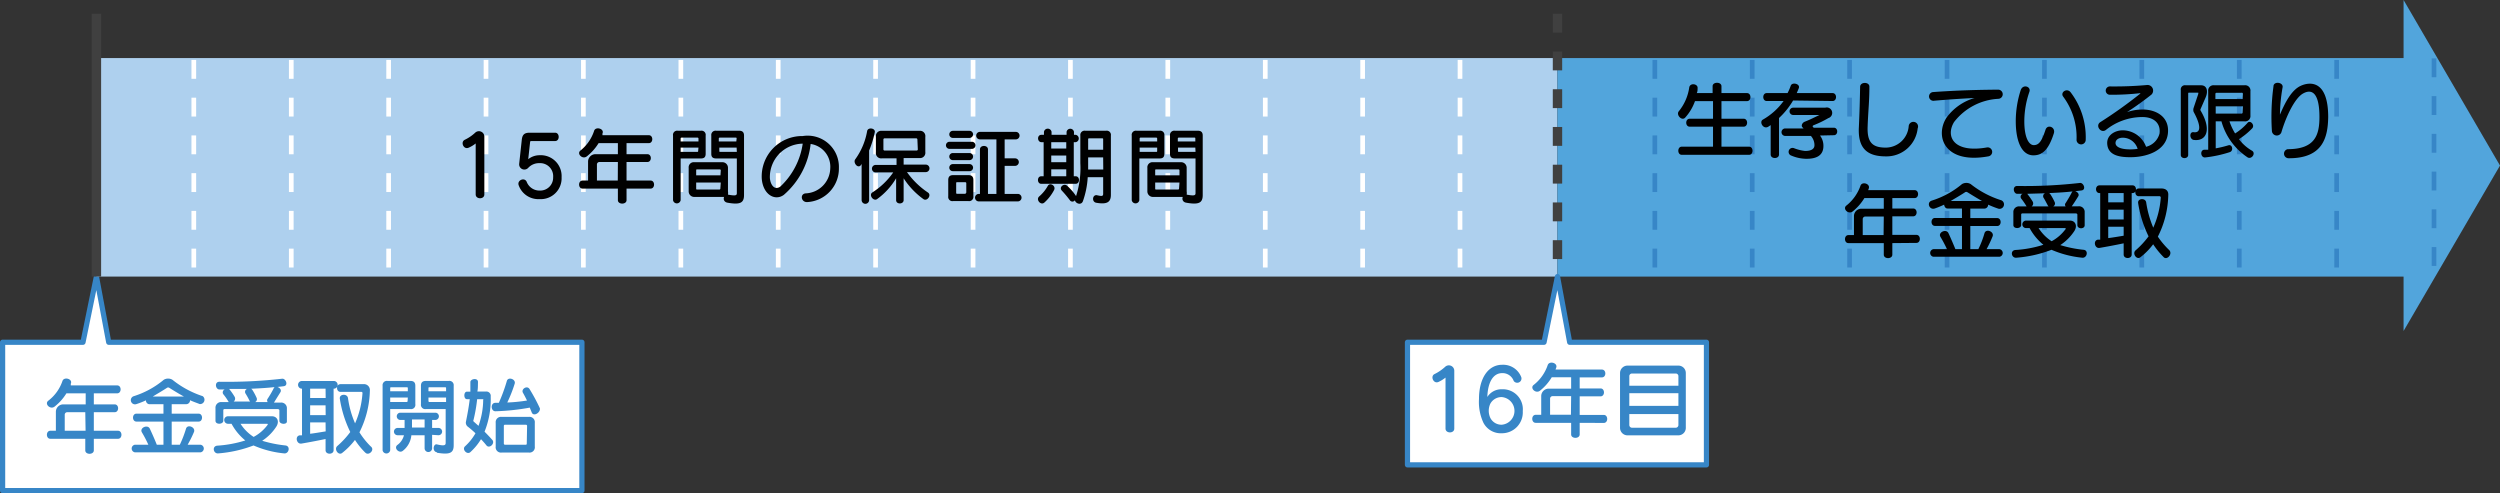 <svg xmlns="http://www.w3.org/2000/svg" viewBox="0 0 239.81 47.31"><rect x="0" y="0" width="239.81" height="47.31" fill="#333333" stroke="none"/><defs><style>.cls-1{fill:#fff;stroke-linecap:round;stroke-linejoin:round;stroke-width:0.5px;}.cls-1,.cls-7{stroke:#3786c7;}.cls-2{fill:#3786c7;}.cls-3{fill:#aed0ee;}.cls-4{fill:#52a5dc;}.cls-5,.cls-6,.cls-7,.cls-8{fill:none;}.cls-5,.cls-8{stroke:#404040;stroke-width:0.9px;}.cls-6{stroke:#fff;}.cls-6,.cls-7{stroke-width:0.45px;}.cls-6,.cls-7,.cls-8{stroke-dasharray:1.81;}</style></defs><title>retire_15</title><g id="レイヤー_2" data-name="レイヤー 2"><g id="レイヤー_1-2" data-name="レイヤー 1"><polygon class="cls-1" points="10.43 32.83 9.25 26.53 7.96 32.83 0.25 32.83 0.25 47.06 55.82 47.06 55.82 32.83 10.43 32.83"/><path class="cls-2" d="M9,42.09V43.2c0,.44-.82.44-.82,0V42.09H4.83c-.44,0-.44-.77,0-.77h.53V39.51a.71.71,0,0,1,.7-.72H8.22V37.73H6.37A4.8,4.8,0,0,1,5.24,39c-.41.33-1-.25-.61-.56A4,4,0,0,0,6,36.52c.18-.41,1-.16.79.29,0,.06,0,.11,0,.16h4.45c.44,0,.44.76,0,.76H9v1.06h2c.44,0,.44.75,0,.75H9v1.78h2.32c.44,0,.44.77,0,.77Zm-.82-2.55H6.46a.24.24,0,0,0-.25.26v1.52h2Z"/><path class="cls-2" d="M19.16,38.76c-.31-.12-.66-.24-.93-.37a.37.37,0,0,1-.34.38H16.47v.91h2.58c.44,0,.44.76,0,.76H16.47v2.22h.78a10.77,10.77,0,0,0,.59-1.53c.14-.48.94-.15.77.3A10.7,10.7,0,0,1,18,42.66h1.24a.37.37,0,0,1,0,.73H12.94a.37.37,0,0,1,0-.73h1.29a11.5,11.5,0,0,0-.62-1.19c-.25-.43.55-.79.76-.35s.52,1.15.67,1.54h.64V40.44H13.09c-.44,0-.44-.76,0-.76h2.59v-.91H14.29A.36.36,0,0,1,14,38.4a7.13,7.13,0,0,1-.91.36.4.4,0,1,1-.28-.75,8.41,8.41,0,0,0,2.9-1.58.8.8,0,0,1,.83,0A9.18,9.18,0,0,0,19.44,38,.42.42,0,0,1,19.16,38.76ZM16.24,37.2a.2.2,0,0,0-.22,0c-.39.26-1,.61-1.37.84h3C17.24,37.82,16.66,37.47,16.24,37.2Z"/><path class="cls-2" d="M27.25,43.49a9.68,9.68,0,0,1-2.93-.76,12,12,0,0,1-3.37.76c-.49.06-.64-.69-.11-.74a11.32,11.32,0,0,0,2.69-.5,5.31,5.31,0,0,1-1.32-1.6h-.34a.36.36,0,0,1,0-.72h4.21c.52,0,.75.5.42,1a4.57,4.57,0,0,1-1.35,1.35,11.79,11.79,0,0,0,2.23.45C27.89,42.79,27.72,43.55,27.25,43.49Zm-.45-3.13v-1c0-.08-.09-.12-.17-.12H21.54a.11.11,0,0,0-.12.12v1c0,.36-.75.4-.75,0V39.15a.54.54,0,0,1,.61-.58h.66a5.39,5.39,0,0,0-.5-.73.3.3,0,0,1,.12-.48h-.51c-.38,0-.51-.74,0-.74a46.67,46.67,0,0,0,6-.29c.36-.06.66.67.15.72l-.59.07c.23.07.42.29.29.5s-.44.7-.62,1h.63a.54.54,0,0,1,.61.58v1.21C27.55,40.76,26.8,40.72,26.8,40.36Zm-2.86-1.91a7.37,7.37,0,0,0-.38-.69.3.3,0,0,1,.13-.45l-1.71,0a5.56,5.56,0,0,1,.52.74.35.35,0,0,1-.09.47H24A.4.4,0,0,1,23.94,38.45Zm1.67,2.2H23.07a4.19,4.19,0,0,0,1.26,1.26,4,4,0,0,0,1.32-1.13C25.69,40.73,25.72,40.65,25.61,40.65Zm-1.52-3.36a.52.52,0,0,1,.11.1,5.48,5.48,0,0,1,.41.76.31.31,0,0,1-.14.42h1.21a.26.26,0,0,1,0-.33,9.94,9.94,0,0,0,.58-1,.25.25,0,0,1,.09-.11C25.77,37.2,25,37.25,24.09,37.29Z"/><path class="cls-2" d="M32,37.28v5.91c0,.44-.77.44-.77,0V42.11c-.8.17-1.83.36-2.31.44s-.65-.72-.17-.79l.22,0V37.28h-.07a.37.37,0,0,1,0-.73h3.18a.37.37,0,0,1,0,.73Zm-.77,0H29.75v.9h1.49Zm0,1.6H29.75v.94h1.49Zm0,1.64H29.75v1.09c.47-.06,1-.15,1.49-.23Zm3.82,2.91a7.24,7.24,0,0,1-1-1.23,6.91,6.91,0,0,1-1.23,1.25c-.36.28-.81-.37-.46-.67a8.37,8.37,0,0,0,1.24-1.34,11,11,0,0,1-1-3.18c-.08-.48.71-.53.78-.08a9.2,9.2,0,0,0,.68,2.43,8.58,8.58,0,0,0,.71-2.88.11.11,0,0,0-.11-.14h-2c-.44,0-.44-.74,0-.74h2.18a.57.57,0,0,1,.64.62,9.34,9.34,0,0,1-1,4,7.35,7.35,0,0,0,1.08,1.35C36,43.15,35.37,43.75,35.06,43.43Z"/><path class="cls-2" d="M39.37,39.24H37.43v3.95a.37.37,0,0,1-.73,0V37a.41.41,0,0,1,.47-.46h2.2c.32,0,.47.15.47.46v1.76A.41.41,0,0,1,39.37,39.24Zm-.25-2c0-.06,0-.09-.1-.09H37.53c-.07,0-.1,0-.1.09v.29h1.69Zm0,.89H37.43v.43H39a.09.09,0,0,0,.1-.1Zm2.33,3.58V43a.36.36,0,0,1-.72,0V41.75H39.46a2.13,2.13,0,0,1-.84,1.51c-.34.25-.87-.27-.51-.57a1.64,1.64,0,0,0,.64-.94h-.61a.35.35,0,0,1,0-.7h.67v-.77h-.46a.35.35,0,0,1,0-.69h3.46a.35.35,0,0,1,0,.69h-.36v.77h.61a.35.35,0,0,1,0,.7Zm-.72-1.47H39.52v.77h1.21Zm1.19,3.15c-.5-.08-.35-.86,0-.76.69.16.83.09.83-.14V39.24H40.85a.41.41,0,0,1-.47-.47V37c0-.31.15-.46.47-.46h2.2a.41.41,0,0,1,.47.46v5.7C43.52,43.46,43.16,43.63,41.92,43.43Zm.87-6.15c0-.06,0-.09-.1-.09H41.2c-.07,0-.1,0-.1.09v.29h1.69Zm0,.89H41.1v.33a.09.09,0,0,0,.1.1h1.59Z"/><path class="cls-2" d="M46.65,42.71c-.11-.14-.29-.35-.51-.58a5.58,5.58,0,0,1-1,1.22c-.32.33-.86-.24-.53-.54a5.11,5.11,0,0,0,1-1.25,9.27,9.27,0,0,0-.72-.62.48.48,0,0,1-.19-.51c.13-.65.26-1.32.36-2.14h-.27c-.33,0-.33-.72,0-.72h.33c0-.29,0-.6,0-.92s.74-.44.73,0,0,.62-.06.91h.8a.42.42,0,0,1,.48.48,8.35,8.35,0,0,1-.59,3.37c.32.32.57.59.72.76C47.55,42.51,46.94,43.1,46.65,42.71Zm-.33-4.42h-.55a15,15,0,0,1-.35,2,.12.12,0,0,0,0,.13l.48.43a7.57,7.57,0,0,0,.45-2.51C46.39,38.29,46.37,38.29,46.32,38.29ZM51,39.55c-.06-.15-.13-.31-.18-.45a21.2,21.2,0,0,1-3.3.35c-.45,0-.49-.81,0-.81h.33a15.91,15.91,0,0,0,.77-2.1c.12-.43.89-.17.75.27a13.38,13.38,0,0,1-.71,1.8,15.3,15.3,0,0,0,1.89-.19c-.14-.29-.27-.54-.38-.73-.22-.36.38-.75.62-.38a17.33,17.33,0,0,1,1,1.86C51.85,39.6,51.16,40,51,39.55Zm-.25,3.86H48.13a.51.51,0,0,1-.58-.58V40.56a.51.51,0,0,1,.58-.57h2.59a.51.51,0,0,1,.58.57v2.27A.51.51,0,0,1,50.72,43.41Zm-.19-2.55c0-.08-.05-.12-.13-.12H48.45a.11.11,0,0,0-.12.12v1.68a.11.11,0,0,0,.12.12H50.4c.08,0,.13,0,.13-.12Z"/><rect class="cls-3" x="9.25" y="5.57" width="140.14" height="20.96"/><polygon class="cls-4" points="239.81 15.88 230.56 0 230.56 5.57 149.39 5.57 149.39 26.53 230.56 26.53 230.56 31.75 239.81 15.88"/><line class="cls-5" x1="9.25" y1="1.32" x2="9.25" y2="26.53"/><line class="cls-6" x1="18.59" y1="5.75" x2="18.59" y2="26.64"/><line class="cls-6" x1="27.94" y1="5.75" x2="27.94" y2="26.64"/><line class="cls-6" x1="37.28" y1="5.75" x2="37.28" y2="26.64"/><line class="cls-6" x1="46.62" y1="5.75" x2="46.62" y2="26.64"/><line class="cls-6" x1="55.96" y1="5.75" x2="55.96" y2="26.64"/><line class="cls-6" x1="65.31" y1="5.75" x2="65.31" y2="26.64"/><line class="cls-6" x1="74.65" y1="5.75" x2="74.65" y2="26.64"/><line class="cls-6" x1="83.99" y1="5.75" x2="83.99" y2="26.64"/><line class="cls-6" x1="93.34" y1="5.75" x2="93.34" y2="26.64"/><line class="cls-6" x1="102.68" y1="5.75" x2="102.68" y2="26.64"/><line class="cls-6" x1="112.02" y1="5.75" x2="112.02" y2="26.64"/><line class="cls-6" x1="121.37" y1="5.75" x2="121.37" y2="26.64"/><line class="cls-6" x1="130.71" y1="5.75" x2="130.71" y2="26.64"/><line class="cls-6" x1="140.05" y1="5.75" x2="140.05" y2="26.64"/><line class="cls-7" x1="158.74" y1="5.75" x2="158.74" y2="26.64"/><line class="cls-7" x1="168.08" y1="5.75" x2="168.08" y2="26.64"/><line class="cls-7" x1="177.42" y1="5.75" x2="177.42" y2="26.64"/><line class="cls-7" x1="186.77" y1="5.75" x2="186.77" y2="26.64"/><line class="cls-7" x1="196.11" y1="5.75" x2="196.11" y2="26.64"/><line class="cls-7" x1="205.45" y1="5.75" x2="205.45" y2="26.64"/><line class="cls-7" x1="214.8" y1="5.75" x2="214.8" y2="26.64"/><line class="cls-7" x1="224.14" y1="5.75" x2="224.14" y2="26.64"/><line class="cls-7" x1="233.48" y1="5.6" x2="233.48" y2="26.49"/><line class="cls-8" x1="149.4" y1="1.32" x2="149.4" y2="26.53"/><path d="M45.63,18.65V13.76a2.88,2.88,0,0,1-.66.4c-.49.24-.83-.53-.39-.75a4,4,0,0,0,1-.68.52.52,0,0,1,.88.36v5.56C46.47,19.14,45.63,19.14,45.63,18.65Z"/><path d="M51.75,19.1a2,2,0,0,1-2-1.34c-.16-.49.59-.79.78-.3a1.31,1.31,0,0,0,1.24.82A1.24,1.24,0,0,0,53.06,17a1.25,1.25,0,0,0-1.31-1.35,1.42,1.42,0,0,0-1.08.45.5.5,0,0,1-.87-.37l.25-2.3c.05-.49.23-.7.75-.7h2.45c.45,0,.46.8,0,.8H50.93s-.07,0-.08.1l-.18,1.64a1.75,1.75,0,0,1,1.09-.38A2,2,0,0,1,53.87,17,2,2,0,0,1,51.75,19.1Z"/><path d="M60.1,18.09V19.2c0,.44-.83.44-.83,0V18.09H55.88c-.44,0-.44-.77,0-.77h.53V15.51a.71.71,0,0,1,.71-.72h2.15V13.73H57.42A4.8,4.8,0,0,1,56.29,15c-.41.33-1-.25-.61-.56A4,4,0,0,0,57,12.52c.18-.41,1-.16.79.29,0,.06,0,.11,0,.16h4.45c.44,0,.44.76,0,.76H60.1v1.06h2c.44,0,.44.75,0,.75h-2v1.78h2.31c.44,0,.44.77,0,.77Zm-.83-2.55H57.51a.24.24,0,0,0-.25.26v1.52h2Z"/><path d="M67.23,15.2H65.29v4a.37.37,0,0,1-.73,0V13a.4.4,0,0,1,.46-.46h2.21a.4.4,0,0,1,.46.46v1.75C67.69,15.08,67.54,15.2,67.23,15.2ZM67,13.3a.09.09,0,0,0-.1-.1H65.39a.09.09,0,0,0-.1.1v.27H67Zm0,.86H65.29v.41h1.58c.07,0,.1,0,.1-.09Zm2.74,5.27a.38.38,0,0,1-.28-.54H66.6a.53.53,0,0,1-.54-.54V16.1a.49.49,0,0,1,.54-.54h2.68a.53.53,0,0,1,.55.54v2.25a1,1,0,0,1,0,.32c.67.12.85.1.85-.13V15.2H68.7c-.31,0-.47-.12-.47-.44V13a.41.41,0,0,1,.47-.46h2.2c.32,0,.47.15.47.46v5.71C71.37,19.47,71,19.67,69.71,19.43Zm-.6-3.08a.09.09,0,0,0-.1-.1H66.87c-.06,0-.09,0-.09.1v.47h2.33Zm0,1.16H66.78v.57c0,.07,0,.1.09.1H69a.09.09,0,0,0,.1-.1Zm1.52-4.21c0-.06,0-.1-.09-.1H69.05a.09.09,0,0,0-.1.1v.27h1.68Zm0,.86H69v.32c0,.06,0,.09.1.09h1.58Z"/><path d="M77.5,19.38c-.64.09-.81-.75-.24-.83a2.46,2.46,0,0,0,2.38-2.37,2.21,2.21,0,0,0-1.88-2.37,7.56,7.56,0,0,1-2.57,4.88c-.83.62-2,0-2.12-1.56A3.88,3.88,0,0,1,77,13.05a3,3,0,0,1,3.47,3.08A3.21,3.21,0,0,1,77.5,19.38Zm-3.65-2.3c.06.71.48,1.19,1,.82A7,7,0,0,0,77,13.78,3.2,3.2,0,0,0,73.85,17.08Z"/><path d="M83.37,14.44v4.75a.36.36,0,0,1-.72,0V15.72c-.27.61-.87-.1-.61-.44a6.52,6.52,0,0,0,1.14-2.71c.08-.4.83-.28.73.13A9.79,9.79,0,0,1,83.37,14.44Zm5.21,4.66a7.41,7.41,0,0,1-1.9-2v2.1c0,.41-.72.43-.72,0v-2.1a6.62,6.62,0,0,1-1.83,2c-.35.24-.82-.4-.45-.64a7,7,0,0,0,2-1.92H84a.36.36,0,0,1,0-.72h2v-.63H84.59a.51.51,0,0,1-.57-.58V13.13a.51.51,0,0,1,.57-.58h3.59a.51.51,0,0,1,.58.58v1.45a.51.51,0,0,1-.58.58h-1.5v.63H88.8a.36.36,0,0,1,0,.72H87A7.75,7.75,0,0,0,89,18.46C89.4,18.71,88.93,19.35,88.58,19.1ZM88,13.39a.11.11,0,0,0-.12-.12H84.86a.11.11,0,0,0-.12.12v.93a.11.11,0,0,0,.12.12h3.06a.11.11,0,0,0,.12-.12Z"/><path d="M93.23,14.28H91.08a.34.34,0,0,1,0-.68h2.15A.34.34,0,0,1,93.23,14.28Zm.14,4.54a.41.41,0,0,1-.46.47H91.42a.4.4,0,0,1-.46-.46V17.27c0-.32.15-.47.46-.47h1.49c.31,0,.46.15.46.47ZM93,13.23h-1.6a.34.34,0,0,1,0-.68H93A.34.34,0,0,1,93,13.23Zm0,3.19h-1.6a.34.34,0,0,1,0-.68H93A.34.34,0,0,1,93,16.42Zm0-1.06h-1.6a.34.34,0,0,1,0-.68H93A.34.34,0,0,1,93,15.36Zm-.31,3.14v-.92a.09.09,0,0,0-.1-.1h-.78c-.06,0-.09,0-.09.1v.92a.08.08,0,0,0,.09.09h.78C92.62,18.59,92.65,18.56,92.65,18.5Zm5,.82h-3.8a.36.36,0,0,1,0-.72H94V14.33c0-.44.77-.44.77,0V18.6h.81V13.37H94a.36.36,0,0,1,0-.72h3.44a.36.36,0,0,1,0,.72H96.37v1.82h1a.36.36,0,0,1,0,.72h-1V18.6h1.26A.36.36,0,0,1,97.63,19.32Z"/><path d="M99.87,17.63c-.4,0-.41-.72,0-.72h.24V13.64h-.2c-.43,0-.46-.71,0-.71h.23v-.28a.37.37,0,0,1,.73,0v.28h1.44v-.28a.36.36,0,0,1,.71,0v.28h.16a.36.36,0,0,1,0,.71H103v3.27h.19c.42,0,.41.72,0,.72Zm.31,1.8c-.34.31-.86-.29-.48-.6a3.7,3.7,0,0,0,.81-1c.21-.37.81,0,.6.4A4.22,4.22,0,0,1,100.18,19.43Zm2.1-5.79h-1.44v.61h1.44Zm0,1.28h-1.44v.64h1.44Zm0,1.32h-1.44v.67h1.44Zm2.88,3.21c-.47-.08-.37-.82.08-.72s.58.1.58-.14V17h-1.48a8.3,8.3,0,0,1-.46,2.29c-.15.43-.7.25-.77-.08a.29.29,0,0,1-.48,0,11,11,0,0,0-.77-.92c-.32-.33.21-.74.49-.48a5,5,0,0,1,.87,1,8.73,8.73,0,0,0,.41-3.17V13a.41.41,0,0,1,.47-.46h2a.4.4,0,0,1,.46.46v5.69C106.56,19.39,106.2,19.63,105.16,19.45Zm.66-4.35h-1.44v.47c0,.24,0,.47,0,.69h1.45Zm0-1.74c0-.06,0-.09-.1-.09h-1.25a.08.08,0,0,0-.09.09v1h1.44Z"/><path d="M111.23,15.2h-1.94v4a.37.37,0,0,1-.73,0V13a.4.4,0,0,1,.46-.46h2.21a.4.4,0,0,1,.46.46v1.75C111.69,15.08,111.54,15.2,111.23,15.2ZM111,13.3a.09.09,0,0,0-.1-.1h-1.48a.09.09,0,0,0-.1.1v.27H111Zm0,.86h-1.68v.41h1.58c.07,0,.1,0,.1-.09Zm2.74,5.27a.38.38,0,0,1-.28-.54H110.6a.53.53,0,0,1-.54-.54V16.1a.49.49,0,0,1,.54-.54h2.68a.53.53,0,0,1,.55.54v2.25a1,1,0,0,1,0,.32c.67.12.85.1.85-.13V15.2H112.7c-.31,0-.47-.12-.47-.44V13a.41.41,0,0,1,.47-.46h2.2c.32,0,.47.15.47.46v5.71C115.37,19.47,115,19.67,113.71,19.43Zm-.6-3.08a.09.09,0,0,0-.1-.1h-2.14c-.06,0-.09,0-.09.1v.47h2.33Zm0,1.16h-2.33v.57c0,.07,0,.1.09.1H113a.09.09,0,0,0,.1-.1Zm1.52-4.21c0-.06,0-.1-.09-.1h-1.49a.09.09,0,0,0-.1.1v.27h1.68Zm0,.86H113v.32c0,.06,0,.09.1.09h1.58Z"/><path d="M161.32,14.85c-.44,0-.44-.78,0-.78h3V12.15h-2.24c-.44,0-.44-.76,0-.76h2.24V9.7h-1.73a4.64,4.64,0,0,1-.95,1.59c-.32.34-.89-.28-.6-.62a4.66,4.66,0,0,0,1-2.29c.09-.47.85-.34.8.08,0,.16,0,.32-.08.47h1.52V8.27c0-.44.85-.44.85,0v.66h2.45c.44,0,.44.77,0,.77h-2.45v1.69h2.13c.44,0,.44.76,0,.76h-2.13v1.92h2.65c.44,0,.44.78,0,.78Z"/><path d="M172,9.64a7.38,7.38,0,0,1-1.35,1.68v3.5c0,.45-.8.45-.8,0V12l-.22.15c-.49.3-.9-.45-.54-.67a6.29,6.29,0,0,0,2-1.79h-1.62c-.44,0-.44-.76,0-.76h2a5.37,5.37,0,0,0,.31-.72c.14-.36.92-.17.77.24-.06.16-.13.32-.2.48h3.44c.44,0,.44.76,0,.76ZM174.58,13a1.62,1.62,0,0,1,.33,1c0,.91-.66,1.26-1.73,1.23a3.81,3.81,0,0,1-1.43-.34.38.38,0,0,1,.33-.68,4,4,0,0,0,1.07.27c.58,0,.88-.18.9-.52a1.32,1.32,0,0,0-.34-.92h-2.46a.36.36,0,0,1,0-.72H173l-.11-.12c-.14-.16,0-.44.24-.53.42-.16.88-.39,1.4-.64h-2.52a.35.35,0,1,1,0-.7h3.07a.51.51,0,0,1,.3,1A10,10,0,0,1,174,12c-.15.06-.15.13-.09.17l.06.08h1.94c.43,0,.43.72,0,.72Z"/><path d="M180.89,15c-1.74,0-2.69-.73-2.58-2.8.07-1.51.09-2.4.12-3.87,0-.5.91-.5.89,0,0,1.4-.12,2.36-.17,3.83s.43,2,1.74,2a2.22,2.22,0,0,0,2.2-2.06.45.45,0,1,1,.86.22A3,3,0,0,1,180.89,15Z"/><path d="M187.44,11.71c-.85,1.41,0,3,3.17,2.43a.43.43,0,1,1,.11.86c-4.2.76-5.15-1.93-4-3.72a5.1,5.1,0,0,1,2.69-1.88c-1.46.07-2.68.16-3.86.26a.42.42,0,1,1-.11-.83c1.58-.11,3.41-.21,6.23-.23a.44.44,0,0,1,0,.88A5.74,5.74,0,0,0,187.44,11.71Z"/><path d="M195.05,14.9c-1.11,0-1.69-1.33-1.69-3.27a9.71,9.71,0,0,1,.48-3c.22-.59,1-.33.83.17a8.76,8.76,0,0,0-.49,2.83c0,1.53.42,2.29.91,2.29s.76-.37,1.12-1.46c.18-.59,1-.27.8.34C196.5,14.39,195.91,14.9,195.05,14.9Zm4.14-1.47a6.49,6.49,0,0,0-1.28-4.16c-.31-.41.35-.87.71-.42a7.09,7.09,0,0,1,1.45,4.54A.44.44,0,0,1,199.19,13.43Z"/><path d="M204.35,15.08c-1.07,0-2.2-.18-2.22-1.37,0-.81.82-1.21,1.49-1.21a2.4,2.4,0,0,1,2.24,1.58,1.76,1.76,0,0,0,1.29-1.27c.13-1-.56-1.63-1.79-1.58A5.6,5.6,0,0,0,202,12.47c-.48.36-1.05-.43-.52-.76A43.3,43.3,0,0,0,205.28,9c.07-.06,0-.07,0-.06a24.91,24.91,0,0,1-2.89.15.4.4,0,0,1,0-.8A34.72,34.72,0,0,0,206,8.15a.54.54,0,0,1,.38.92c-.74.59-1.55,1.17-2.35,1.69a4.36,4.36,0,0,1,1.32-.25c1.4-.07,2.8.66,2.6,2.32S205.89,15.08,204.35,15.08Zm-.71-1.87c-.41,0-.71.19-.71.51s.38.61,1.43.61a5.21,5.21,0,0,0,.69-.05A1.49,1.49,0,0,0,203.64,13.21Z"/><path d="M211.08,10.48a.14.14,0,0,0,0,.11c1.11,1.85.58,3-.66,2.83-.4-.07-.43-.8,0-.74.61.09.82-.45,0-1.95a.61.61,0,0,1,0-.38L210.87,9s0-.11,0-.11H210c-.07,0-.1,0-.1.09v5.88c0,.41-.71.41-.71,0V8.64a.4.4,0,0,1,.46-.46h1.47c.64,0,.68.64.46,1.15Zm3.69,2.87a4.14,4.14,0,0,0,1.24,1.1c.41.23,0,.85-.39.66a6.08,6.08,0,0,1-2.53-3.47h-.55v2.59a10.41,10.41,0,0,0,1.21-.29c.38-.13.53.51.15.65a11.73,11.73,0,0,1-2.35.51c-.46.06-.55-.71-.1-.74l.37,0V8.76a.51.51,0,0,1,.57-.58h2.9a.51.51,0,0,1,.58.58v2.31a.51.51,0,0,1-.58.57h-1.43a5.74,5.74,0,0,0,.54,1.16,5.33,5.33,0,0,0,1.18-1c.25-.33.74.18.47.5A6.91,6.91,0,0,1,214.77,13.35ZM215.15,9A.11.11,0,0,0,215,8.9h-2.37a.11.11,0,0,0-.12.12V9.5h2.61Zm0,1.2h-2.61v.7H215a.11.11,0,0,0,.12-.12Z"/><path d="M219.55,15.18a.44.44,0,0,1-.11-.87c2.63,0,3.05-1.36,3.05-3.08,0-2.47-.81-2.7-1.59-2.25s-1.61,2.18-2.06,3.71a.47.47,0,0,1-.91-.12,21.74,21.74,0,0,1,.15-4.28c0-.54,1-.41.87.12A16.36,16.36,0,0,0,218.7,11c.49-1.15,1.1-2.36,2-2.77s2.63-.53,2.63,3C223.3,13.14,222.85,15.19,219.55,15.18Z"/><path d="M181.52,23.32v1.11c0,.44-.82.44-.82,0V23.32h-3.39c-.44,0-.44-.77,0-.77h.53V20.74a.71.71,0,0,1,.7-.72h2.16V19h-1.86a4.94,4.94,0,0,1-1.12,1.28c-.41.33-1-.25-.61-.56a4.19,4.19,0,0,0,1.36-1.92c.17-.42.95-.17.79.28l-.06.16h4.46c.44,0,.44.76,0,.76h-2.14V20h2c.44,0,.44.75,0,.75h-2v1.78h2.31c.44,0,.44.77,0,.77Zm-.82-2.55h-1.77a.25.25,0,0,0-.25.26v1.52h2Z"/><path d="M191.64,20a10,10,0,0,1-.93-.37.37.37,0,0,1-.34.38H189v.91h2.58c.44,0,.44.76,0,.76H189v2.22h.77a8.81,8.81,0,0,0,.59-1.53c.15-.48.95-.15.78.3a10.73,10.73,0,0,1-.58,1.23h1.24a.37.37,0,0,1,0,.73h-6.34a.37.37,0,0,1,0-.73h1.3a11.72,11.72,0,0,0-.63-1.19c-.24-.43.56-.79.77-.35s.51,1.15.67,1.54h.63V21.67h-2.59c-.44,0-.44-.76,0-.76h2.59V20h-1.39c-.2,0-.3-.2-.32-.37a9.05,9.05,0,0,1-.9.37c-.52.17-.82-.59-.28-.76a8.36,8.36,0,0,0,2.89-1.58.82.82,0,0,1,.84,0,9.07,9.07,0,0,0,2.93,1.55A.42.42,0,0,1,191.64,20Zm-2.93-1.56a.18.18,0,0,0-.21,0c-.39.26-1,.61-1.38.84h3C189.71,19.05,189.14,18.7,188.71,18.43Z"/><path d="M199.73,24.72a9.84,9.84,0,0,1-2.94-.76,11.81,11.81,0,0,1-3.36.76c-.49.06-.64-.69-.11-.74a10.93,10.93,0,0,0,2.69-.5,5.31,5.31,0,0,1-1.32-1.6h-.34a.36.36,0,0,1,0-.72h4.2c.53,0,.75.5.43,1a4.69,4.69,0,0,1-1.35,1.35,11.46,11.46,0,0,0,2.23.45C200.37,24,200.2,24.78,199.73,24.72Zm-.46-3.13v-1c0-.08-.08-.12-.16-.12H194a.11.11,0,0,0-.12.12v1c0,.36-.75.4-.75,0V20.38a.54.54,0,0,1,.61-.58h.66a7.56,7.56,0,0,0-.5-.73.3.3,0,0,1,.12-.48h-.52c-.37,0-.5-.75,0-.75a46.75,46.75,0,0,0,6-.29c.36-.06.66.67.15.72l-.59.07c.23.07.42.29.29.5s-.44.71-.62.95h.63a.54.54,0,0,1,.61.58v1.21C200,22,199.27,22,199.27,21.59Zm-2.85-1.91c-.11-.2-.27-.52-.38-.69a.3.3,0,0,1,.13-.45l-1.71.05a6.67,6.67,0,0,1,.52.74.35.35,0,0,1-.1.47h1.63A.27.27,0,0,1,196.42,19.68Zm1.66,2.2h-2.53a4.17,4.17,0,0,0,1.25,1.26A4,4,0,0,0,198.12,22C198.16,22,198.19,21.88,198.08,21.88Zm-1.52-3.36a.52.52,0,0,1,.11.1,5.52,5.52,0,0,1,.42.76.31.31,0,0,1-.14.42h1.2a.24.24,0,0,1,0-.33c.22-.35.42-.68.58-1a.2.2,0,0,1,.09-.11C198.24,18.43,197.5,18.48,196.56,18.52Z"/><path d="M204.48,18.52v5.9c0,.44-.77.44-.77,0V23.34c-.79.17-1.83.36-2.31.44s-.64-.72-.16-.79l.22,0V18.52h-.07c-.44,0-.44-.74,0-.74h3.17c.44,0,.44.74,0,.74Zm-.77,0h-1.48v.89h1.48Zm0,1.59h-1.48v.94h1.48Zm0,1.64h-1.48v1.09c.47-.06,1-.15,1.48-.23Zm3.83,2.91a7.82,7.82,0,0,1-1-1.23,6.31,6.31,0,0,1-1.23,1.25c-.35.28-.81-.37-.45-.67a8.37,8.37,0,0,0,1.24-1.34,11,11,0,0,1-1-3.18c-.08-.48.7-.53.77-.08a10,10,0,0,0,.68,2.43,8.58,8.58,0,0,0,.72-2.88.13.13,0,0,0-.11-.14h-2c-.44,0-.44-.74,0-.74h2.18c.41,0,.67.22.65.62a9.21,9.21,0,0,1-1,4A7.87,7.87,0,0,0,208.09,24C208.43,24.38,207.85,25,207.54,24.66Z"/><polygon class="cls-1" points="150.57 32.83 149.4 26.53 148.11 32.83 135.01 32.83 135.01 44.59 163.69 44.59 163.69 32.83 150.57 32.83"/><path class="cls-2" d="M138.66,41.11V36.22a3.28,3.28,0,0,1-.66.41c-.49.24-.83-.54-.39-.75a4.37,4.37,0,0,0,1-.68.52.52,0,0,1,.89.35v5.56C139.51,41.6,138.66,41.6,138.66,41.11Z"/><path class="cls-2" d="M144.07,41.56a1.88,1.88,0,0,1-1.77-1,4.72,4.72,0,0,1-.43-2.28c0-2,.88-3.29,2.23-3.29a1.86,1.86,0,0,1,1.83,1.2.41.41,0,0,1-.73.35,1.14,1.14,0,0,0-1.1-.75c-.86,0-1.38.85-1.43,2.29a1.6,1.6,0,0,1,1.4-.74,1.92,1.92,0,0,1,2,2.1A2,2,0,0,1,144.07,41.56Zm0-3.47a1.22,1.22,0,0,0-1.12.65,1.62,1.62,0,0,0,0,1.33,1.19,1.19,0,0,0,1.11.67,1.33,1.33,0,0,0,0-2.65Z"/><path class="cls-2" d="M151.53,40.56v1.11c0,.44-.82.44-.82,0V40.56h-3.4c-.44,0-.44-.77,0-.77h.53V38a.72.72,0,0,1,.71-.72h2.16V36.19h-1.86a4.84,4.84,0,0,1-1.13,1.29c-.41.32-1-.26-.6-.56A4.07,4.07,0,0,0,148.47,35c.18-.42,1-.17.8.29l-.06.16h4.45c.44,0,.44.75,0,.75h-2.13v1.06h2c.44,0,.44.76,0,.76h-2v1.78h2.31c.44,0,.44.77,0,.77ZM150.71,38h-1.77a.24.24,0,0,0-.25.25v1.53h2Z"/><path class="cls-2" d="M161,41.76h-4.88a.72.72,0,0,1-.72-.73V35.79a.72.72,0,0,1,.72-.72H161a.71.71,0,0,1,.71.72V41A.72.72,0,0,1,161,41.76ZM161,36.09a.25.25,0,0,0-.25-.26h-4.2a.25.25,0,0,0-.26.26V37H161Zm0,1.63h-4.71v1.21H161Zm0,2h-4.71v1.05a.26.26,0,0,0,.26.26h4.2a.26.26,0,0,0,.25-.26Z"/></g></g></svg>